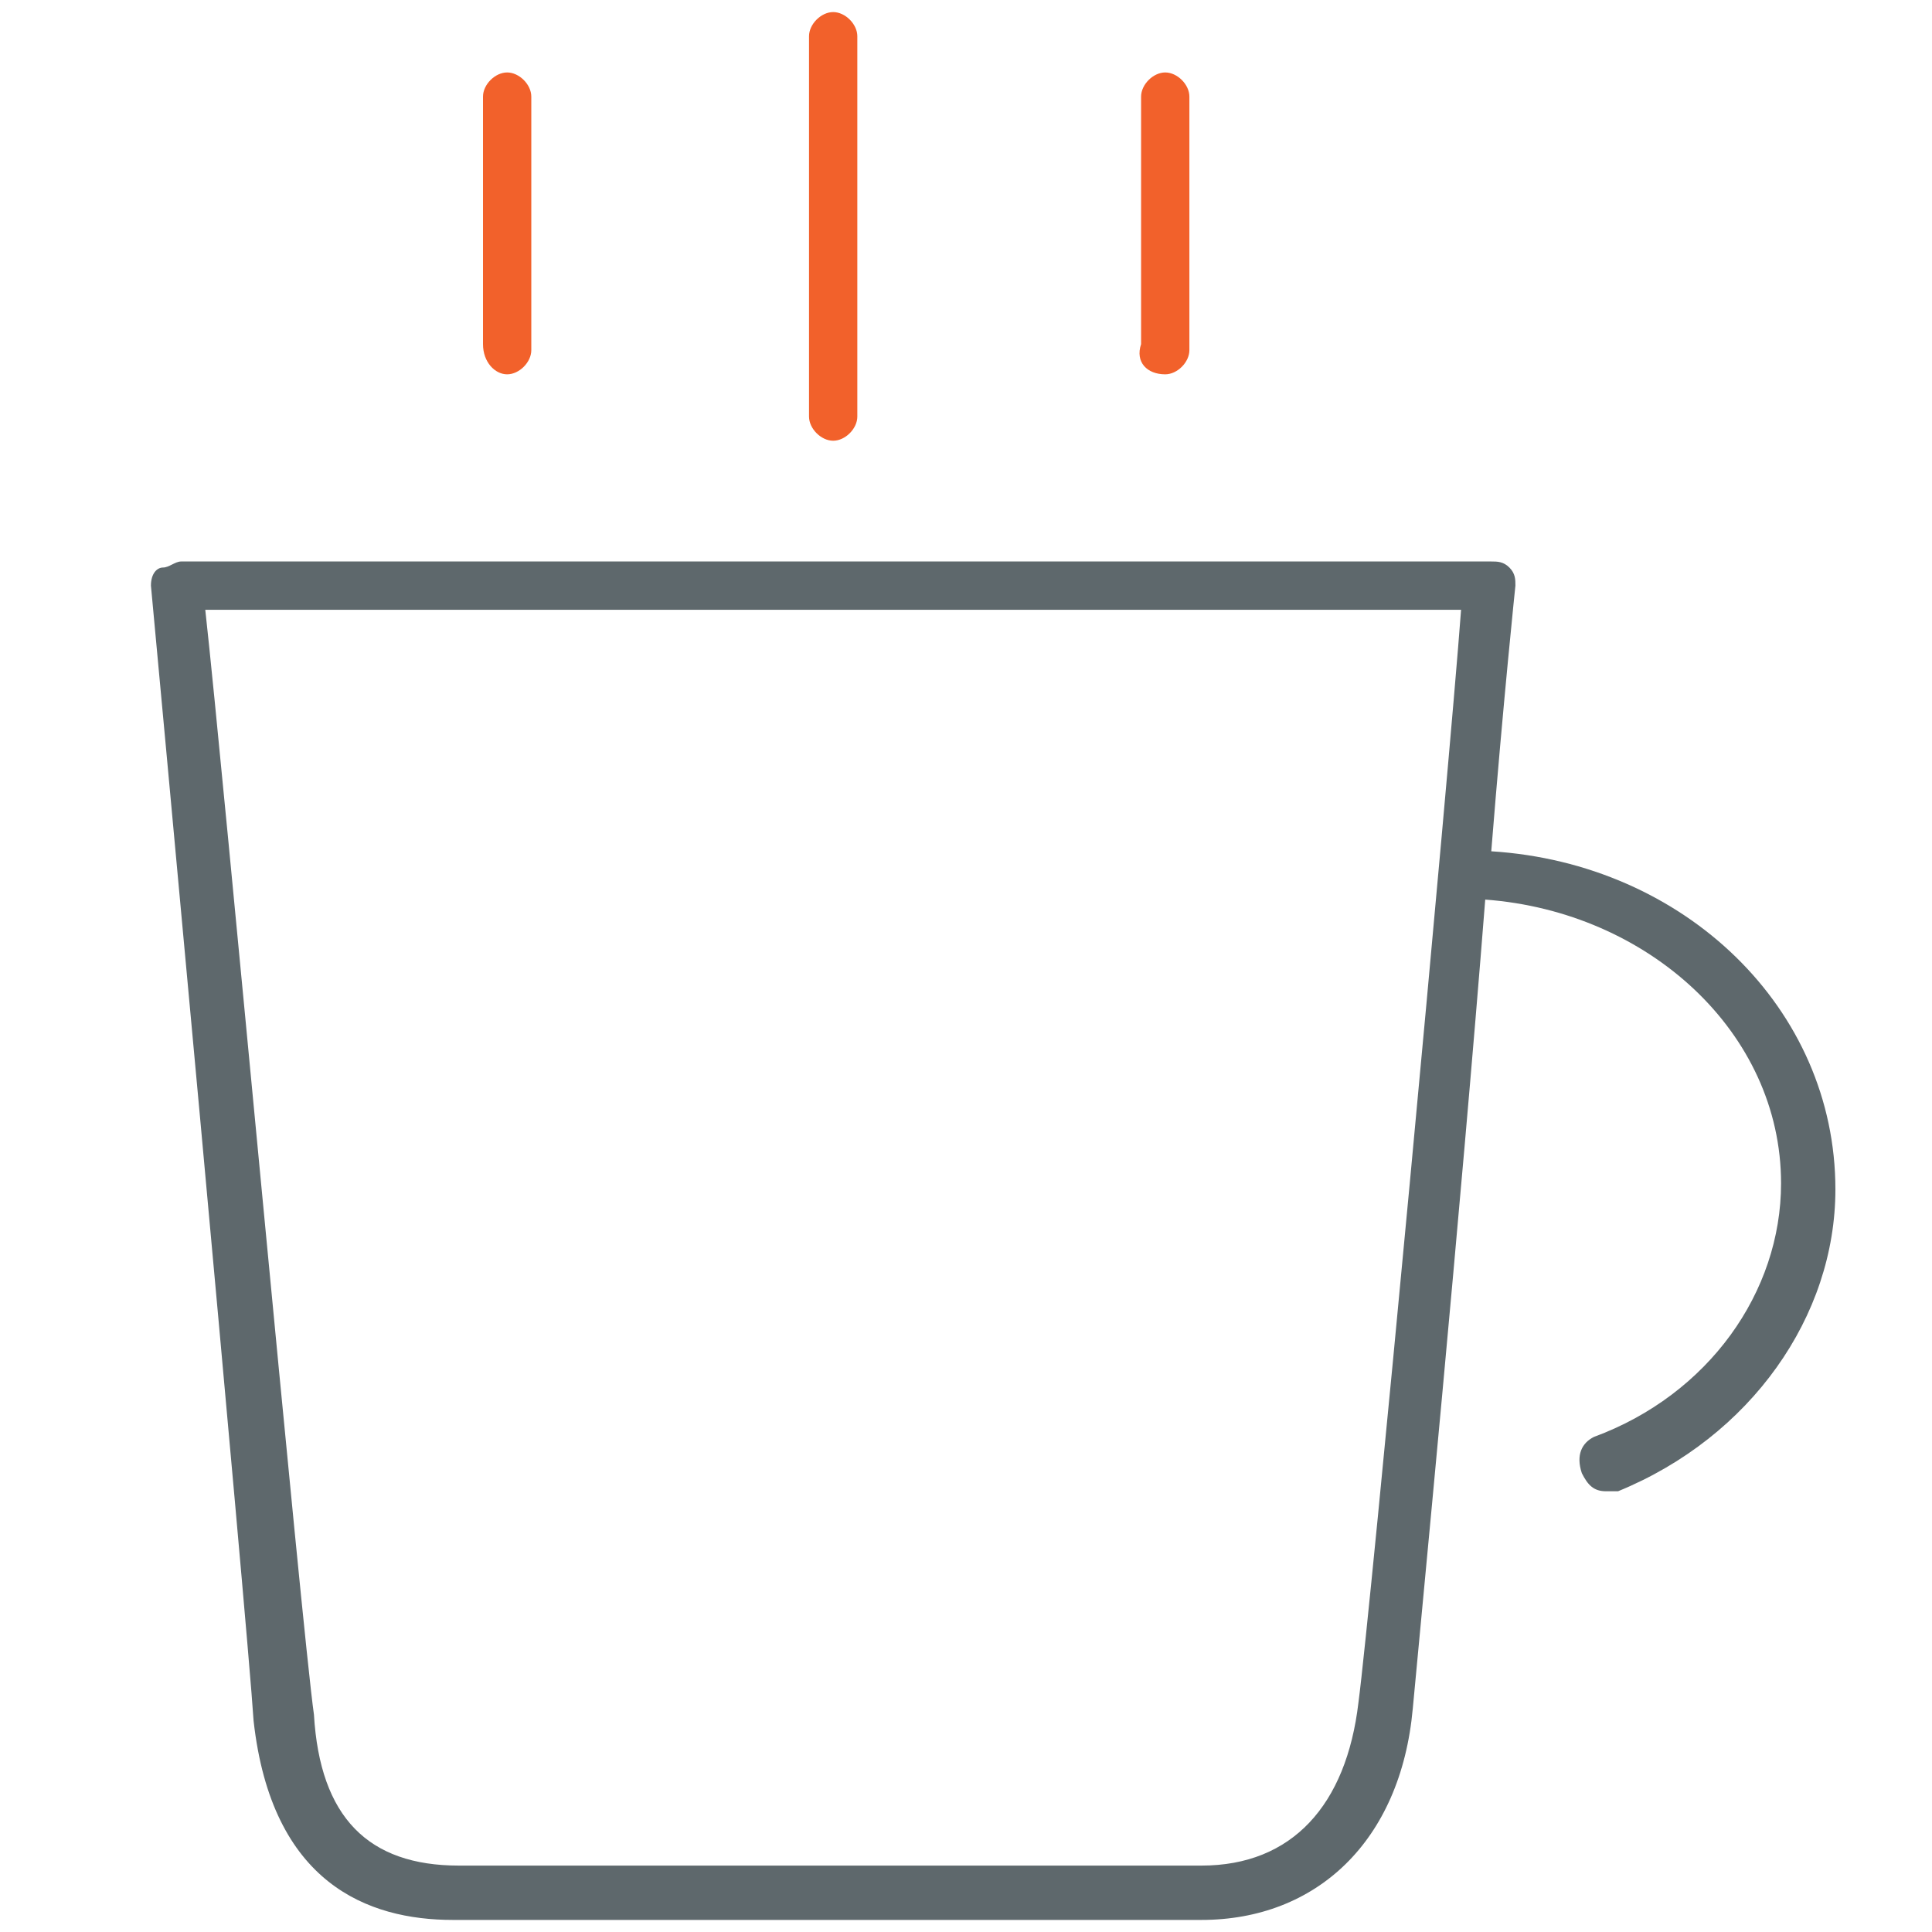 <?xml version="1.0" encoding="utf-8"?>
<!-- Generator: Adobe Illustrator 24.3.0, SVG Export Plug-In . SVG Version: 6.00 Build 0)  -->
<svg version="1.1" id="Ebene_1" xmlns="http://www.w3.org/2000/svg" xmlns:xlink="http://www.w3.org/1999/xlink" x="0px" y="0px"
	 viewBox="0 0 32 32" style="enable-background:new 0 0 32 32;" xml:space="preserve">
<style type="text/css">
	.st0{fill:#5E686C;}
	.st1{fill:#F2612B;}
</style>
<path class="st0" d="M24.7,14.1c0.2-2.5,0.4-4.4,0.4-4.4c0-0.1,0-0.2-0.1-0.3s-0.2-0.1-0.3-0.1H3c-0.1,0-0.2,0.1-0.3,0.1
	C2.6,9.4,2.5,9.5,2.5,9.7c0,0,1.6,17.2,1.7,18.8c0.3,2.7,1.9,3.3,3.3,3.3h12.4c1.9,0,3.3-1.3,3.5-3.5c0.1-1.1,0.8-8.3,1.2-13.4
	c2.7,0.2,4.9,2.2,4.9,4.7c0,1.8-1.2,3.5-3.1,4.2c-0.2,0.1-0.3,0.3-0.2,0.6c0.1,0.2,0.2,0.3,0.4,0.3c0.1,0,0.1,0,0.2,0
	c2.2-0.9,3.6-2.9,3.6-5C30.4,16.7,27.9,14.3,24.7,14.1z M22.5,28.2c-0.2,1.7-1.1,2.7-2.6,2.7H7.6c-1.5,0-2.3-0.8-2.4-2.5
	C5,27,3.7,12.8,3.4,10.1h20.8C24,12.8,22.7,26.7,22.5,28.2L22.5,28.2z"/>
<path id="svg-ico" class="st1" d="M8.4,6.2c0.2,0,0.4-0.2,0.4-0.4V1.6c0-0.2-0.2-0.4-0.4-0.4S8,1.4,8,1.6v4.1C8,6,8.2,6.2,8.4,6.2z"
	/>
<path class="st1" d="M13.8,7.3c0.2,0,0.4-0.2,0.4-0.4V0.6c0-0.2-0.2-0.4-0.4-0.4s-0.4,0.2-0.4,0.4v6.3C13.4,7.1,13.6,7.3,13.8,7.3z"
	/>
<path class="st1" d="M19.3,6.2c0.2,0,0.4-0.2,0.4-0.4V1.6c0-0.2-0.2-0.4-0.4-0.4s-0.4,0.2-0.4,0.4v4.1C18.8,6,19,6.2,19.3,6.2z"/>
</svg>
